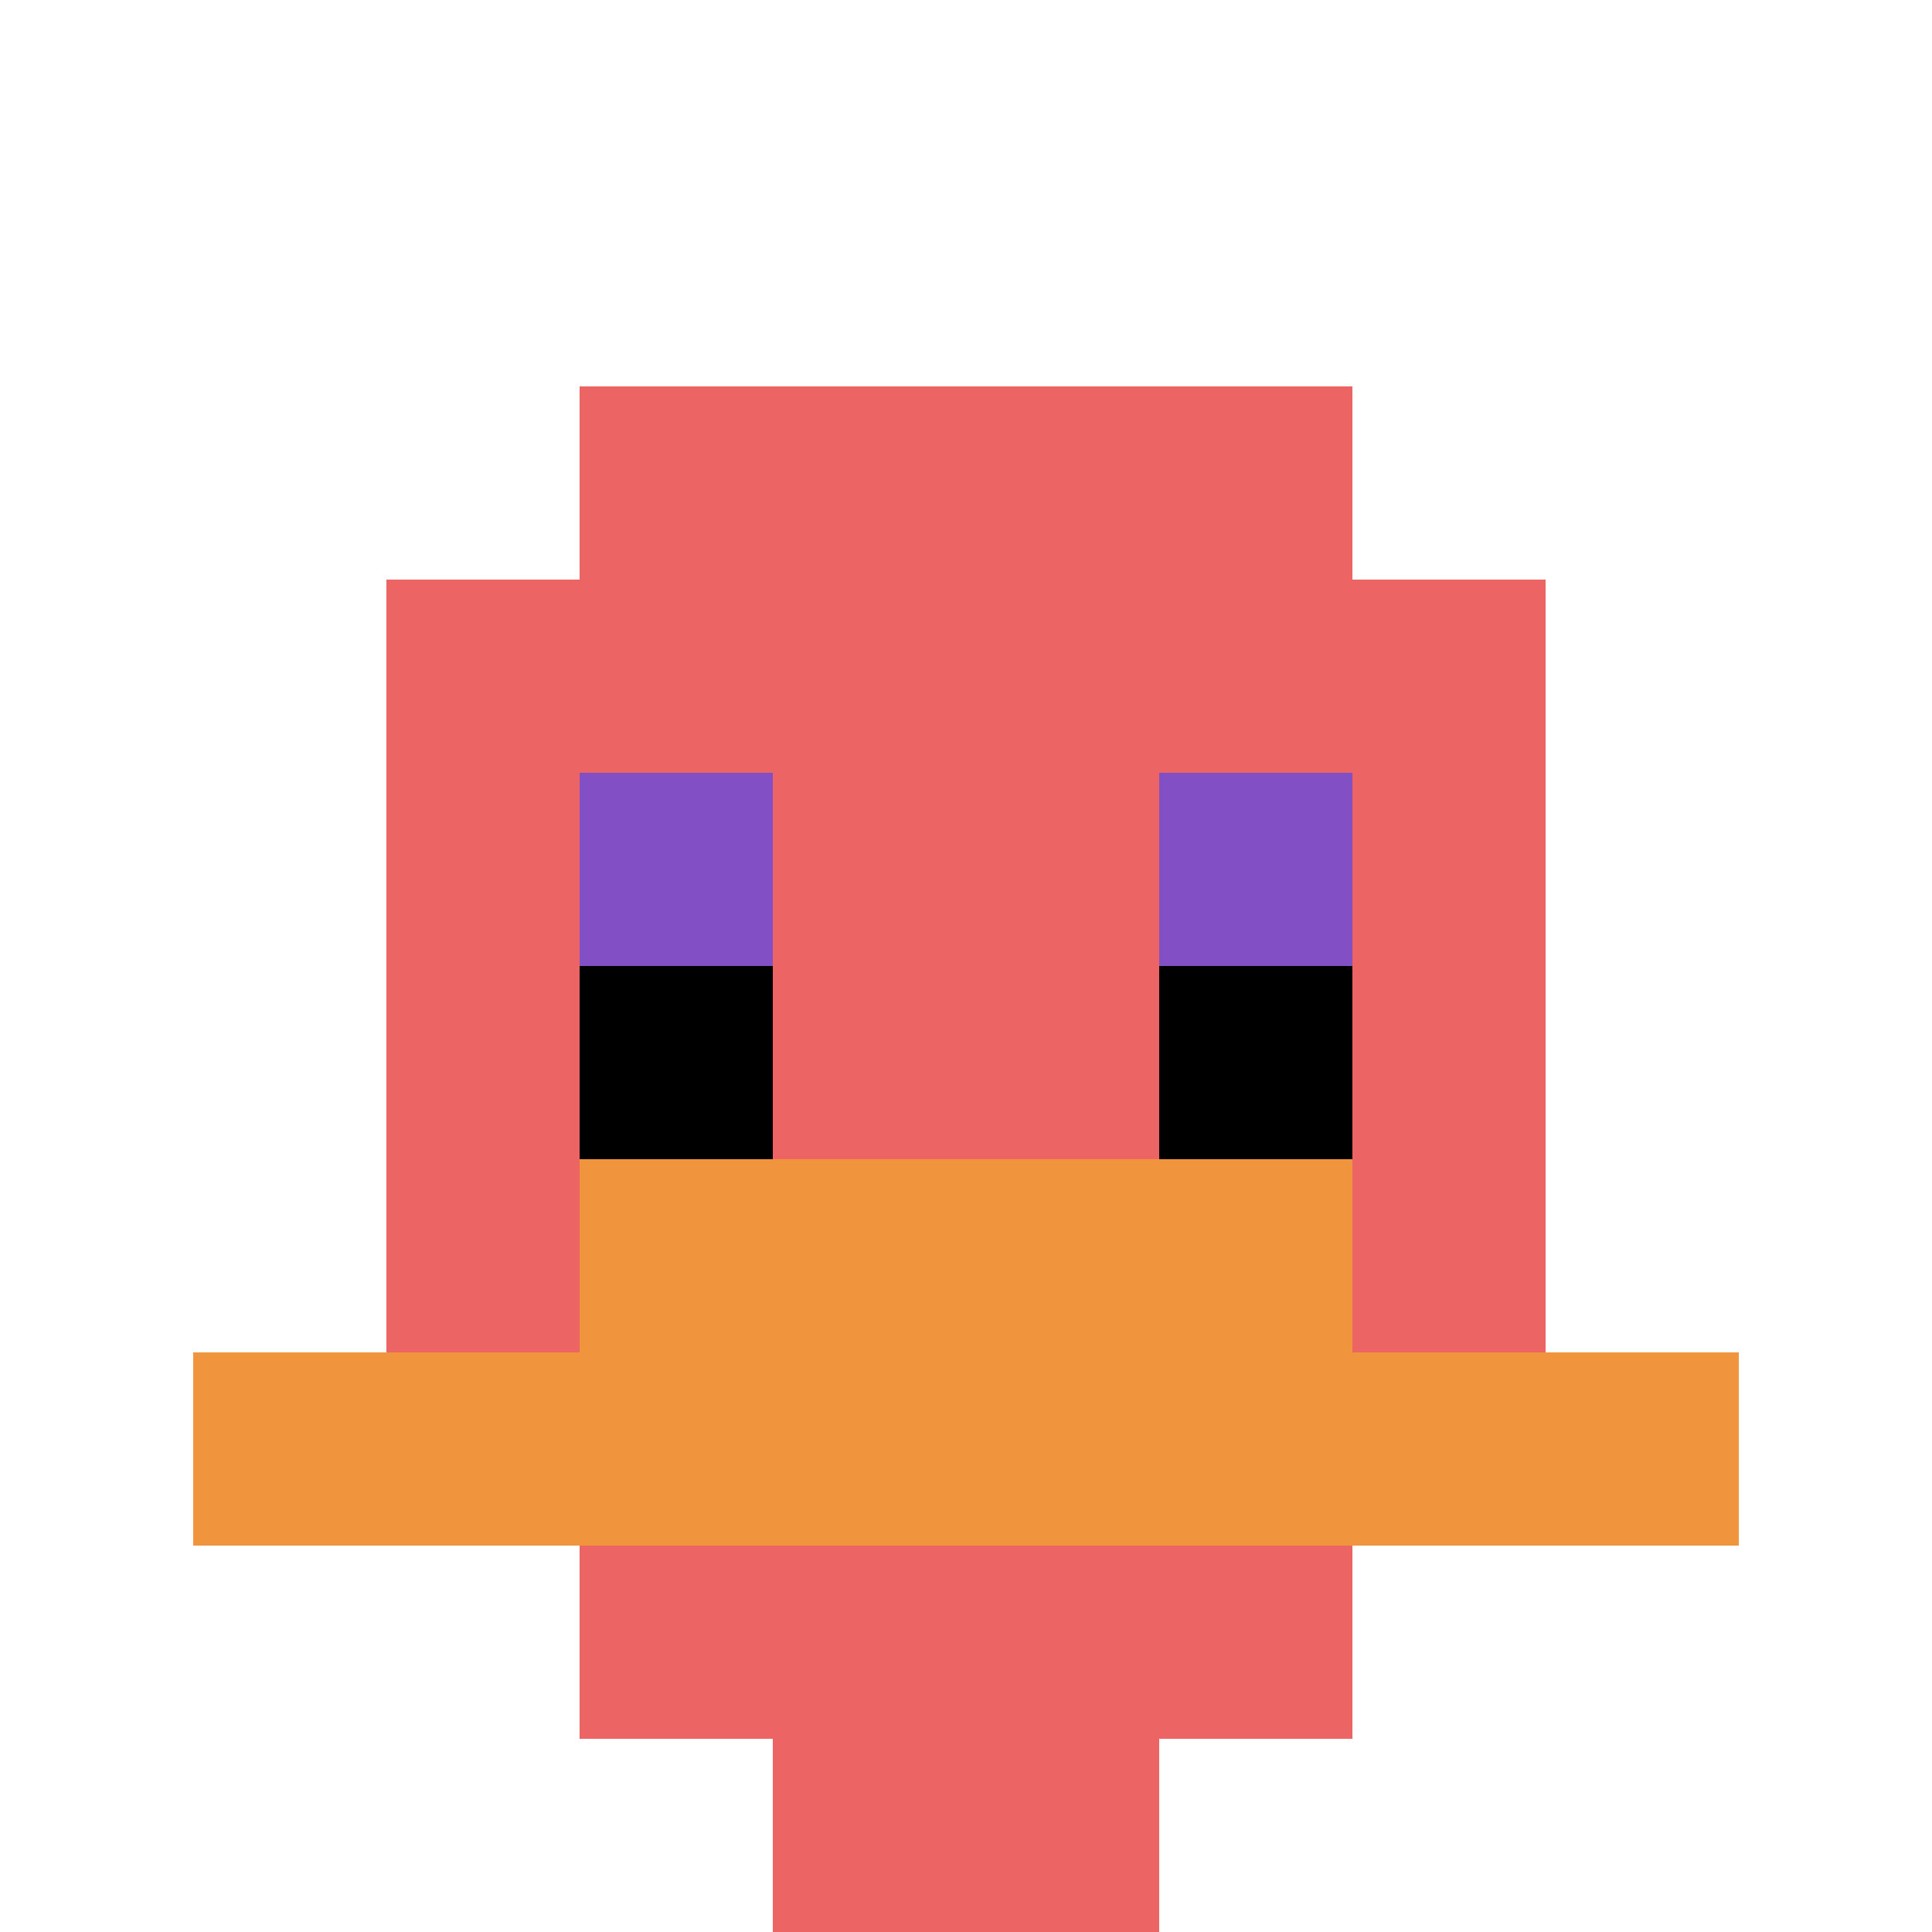 <svg xmlns="http://www.w3.org/2000/svg" version="1.1" width="655" height="655"><title>'goose-pfp-729050' by Dmitri Cherniak</title><desc>seed=729050
backgroundColor=#ffffff
padding=20
innerPadding=0
timeout=500
dimension=1
border=false
Save=function(){return n.handleSave()}
frame=194

Rendered at Sun Sep 15 2024 18:46:10 GMT+0300 (Москва, стандартное время)
Generated in &lt;1ms
</desc><defs></defs><rect width="100%" height="100%" fill="#ffffff"></rect><g><g id="0-0"><rect x="0" y="0" height="655" width="655" fill="#ffffff"></rect><g><rect id="0-0-3-2-4-7" x="196.5" y="131" width="262" height="458.5" fill="#EC6463"></rect><rect id="0-0-2-3-6-5" x="131" y="196.5" width="393" height="327.5" fill="#EC6463"></rect><rect id="0-0-4-8-2-2" x="262" y="524" width="131" height="131" fill="#EC6463"></rect><rect id="0-0-1-7-8-1" x="65.5" y="458.5" width="524" height="65.5" fill="#F0943E"></rect><rect id="0-0-3-6-4-2" x="196.5" y="393" width="262" height="131" fill="#F0943E"></rect><rect id="0-0-3-4-1-1" x="196.5" y="262" width="65.5" height="65.5" fill="#834FC4"></rect><rect id="0-0-6-4-1-1" x="393" y="262" width="65.5" height="65.5" fill="#834FC4"></rect><rect id="0-0-3-5-1-1" x="196.5" y="327.5" width="65.5" height="65.5" fill="#000000"></rect><rect id="0-0-6-5-1-1" x="393" y="327.5" width="65.5" height="65.5" fill="#000000"></rect></g><rect x="0" y="0" stroke="white" stroke-width="0" height="655" width="655" fill="none"></rect></g></g></svg>